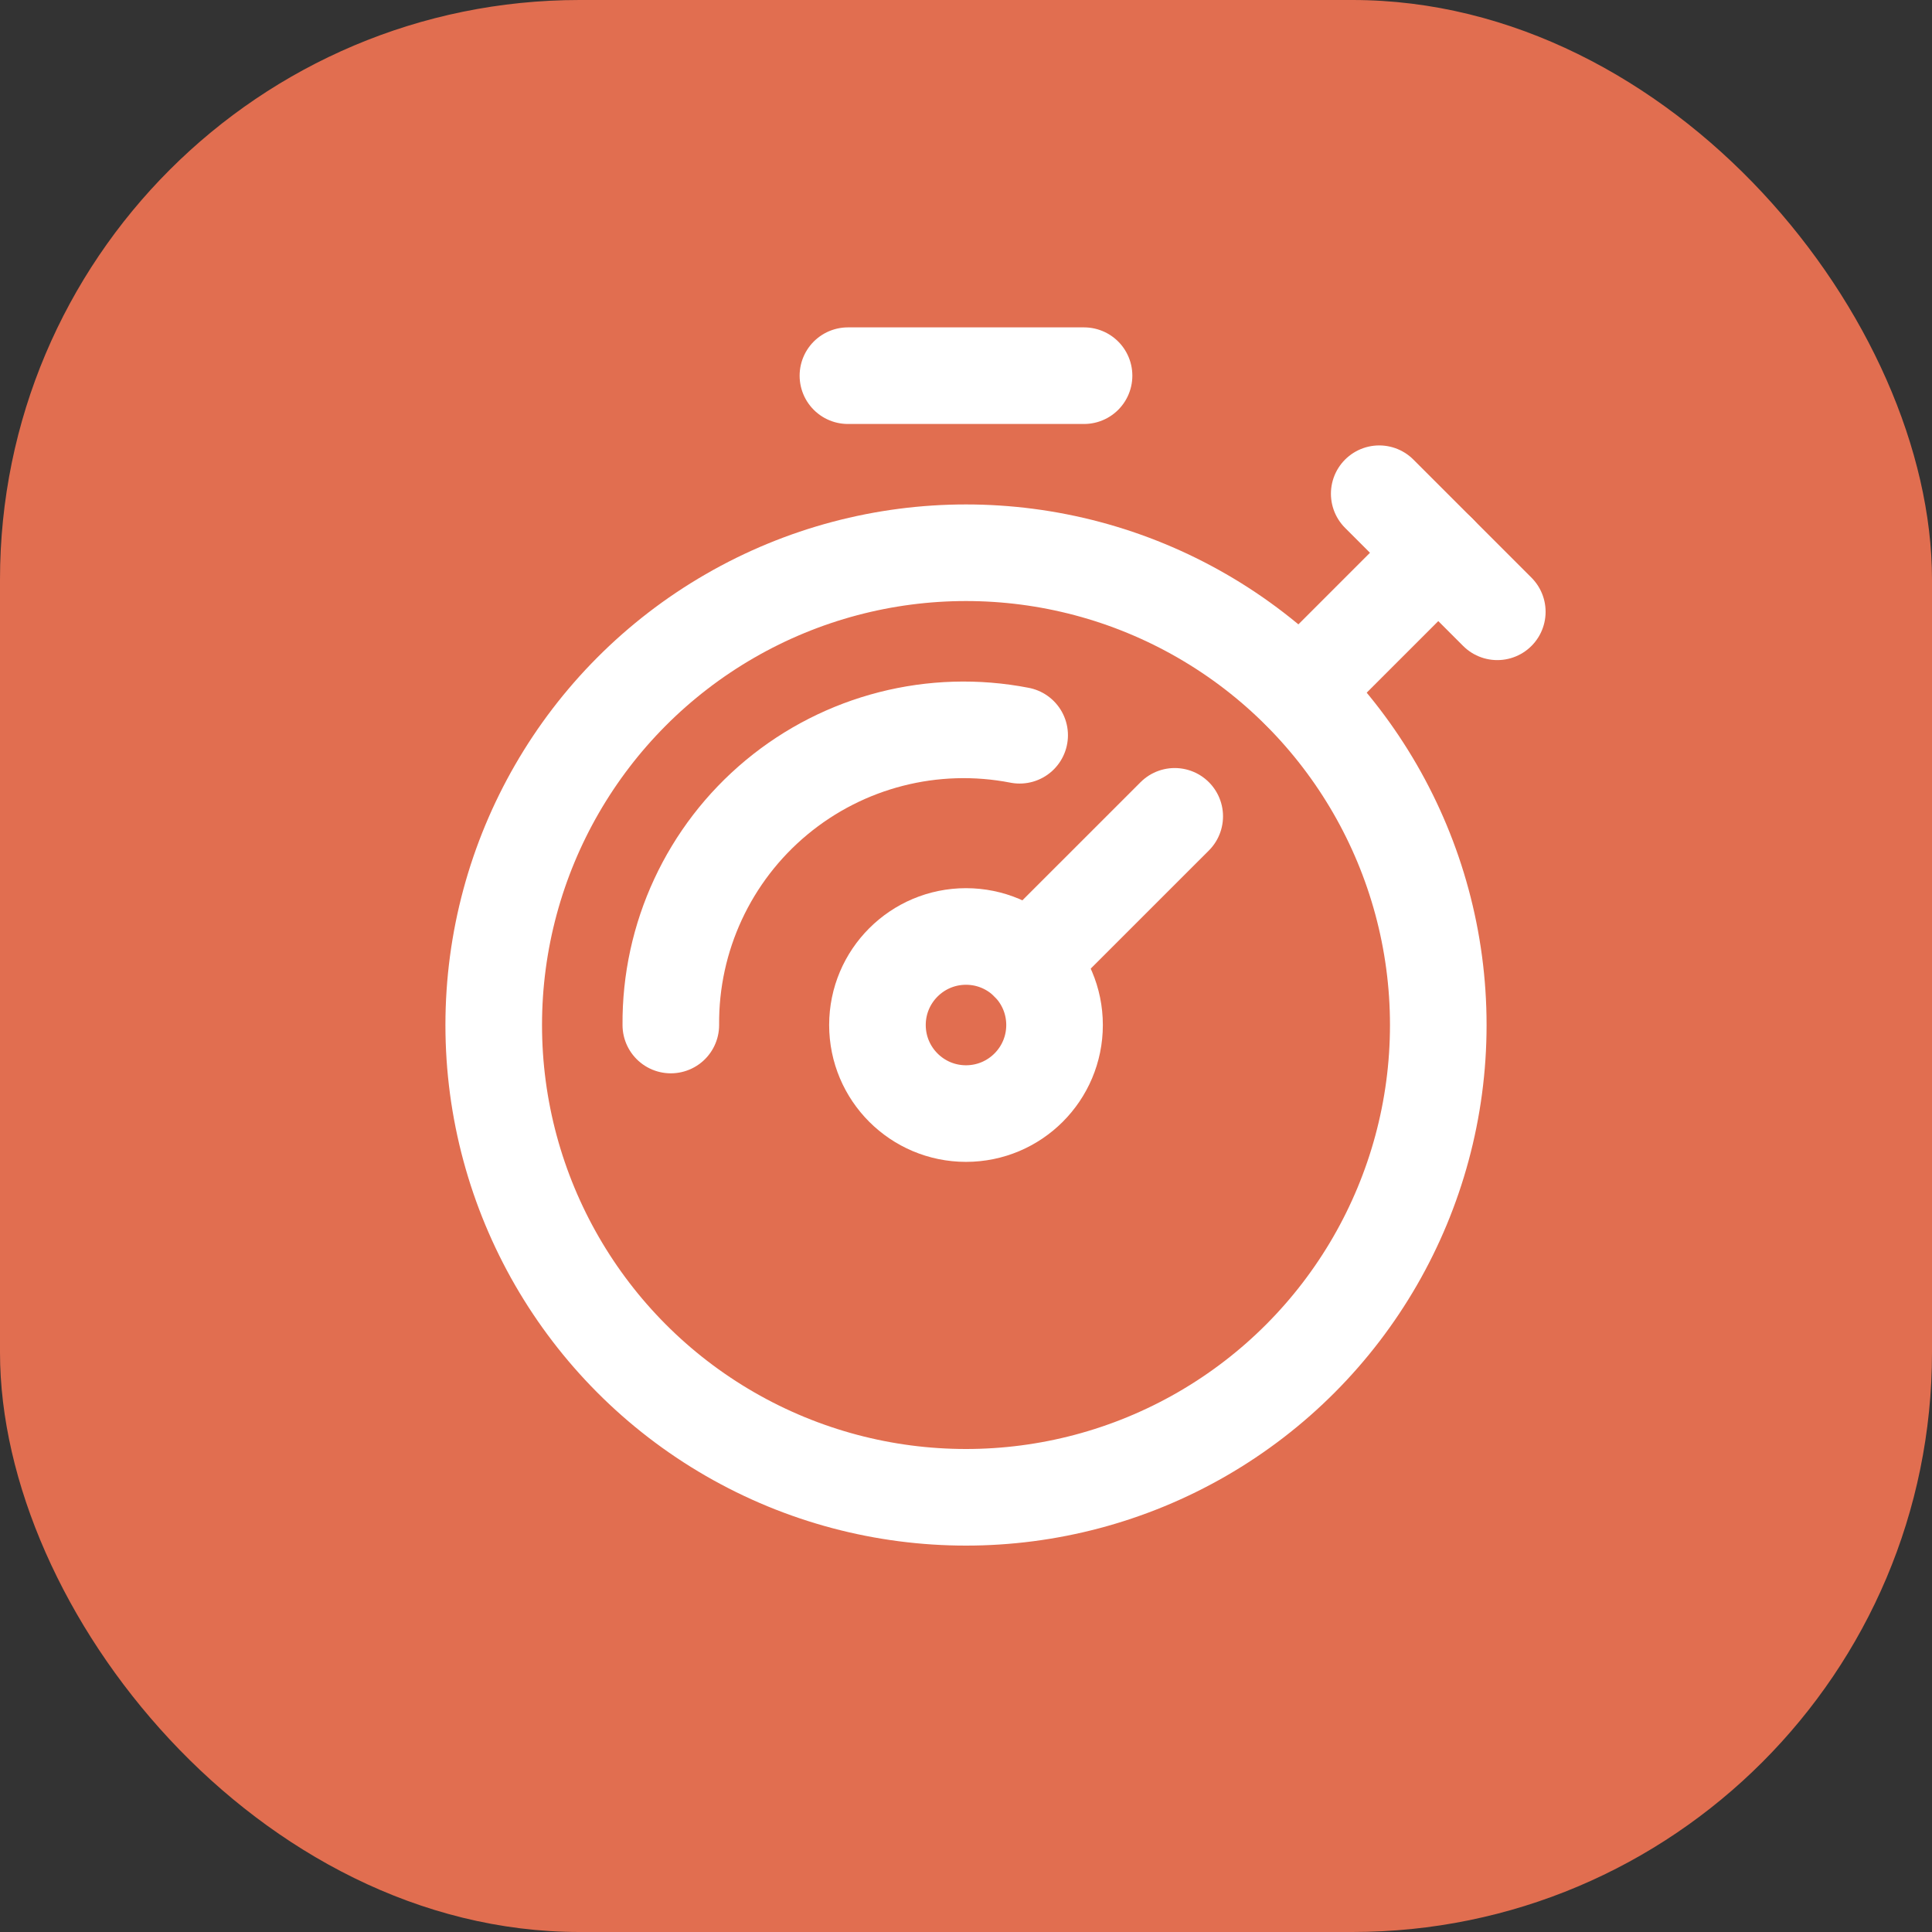 <svg width="60" height="60" viewBox="0 0 60 60" fill="none" xmlns="http://www.w3.org/2000/svg">
<rect x="0" y="0" width="60" height="60" fill="#333333" stroke="none"/>
<rect width="60" height="60" rx="18" fill="#E16E50"/>
<circle cx="30" cy="31.833" r="14.667" stroke="white" stroke-width="3" stroke-linecap="round" stroke-linejoin="round"/>
<path d="M31.666 22.834C28.986 22.312 26.215 23.021 24.115 24.765C22.016 26.509 20.811 29.104 20.833 31.833" stroke="white" stroke-width="3" stroke-linecap="round" stroke-linejoin="round"/>
<path d="M36.482 25.352L31.944 29.889" stroke="white" stroke-width="3" stroke-linecap="round" stroke-linejoin="round"/>
<circle cx="30" cy="31.833" r="2.75" stroke="white" stroke-width="3" stroke-linecap="round" stroke-linejoin="round"/>
<path d="M26.333 11.667H33.666" stroke="white" stroke-width="3" stroke-linecap="round" stroke-linejoin="round"/>
<path d="M44.667 17.167L40.377 21.457" stroke="white" stroke-width="3" stroke-linecap="round" stroke-linejoin="round"/>
<path d="M42.833 15.333L46.5 19" stroke="white" stroke-width="3" stroke-linecap="round" stroke-linejoin="round"/>
</svg>
